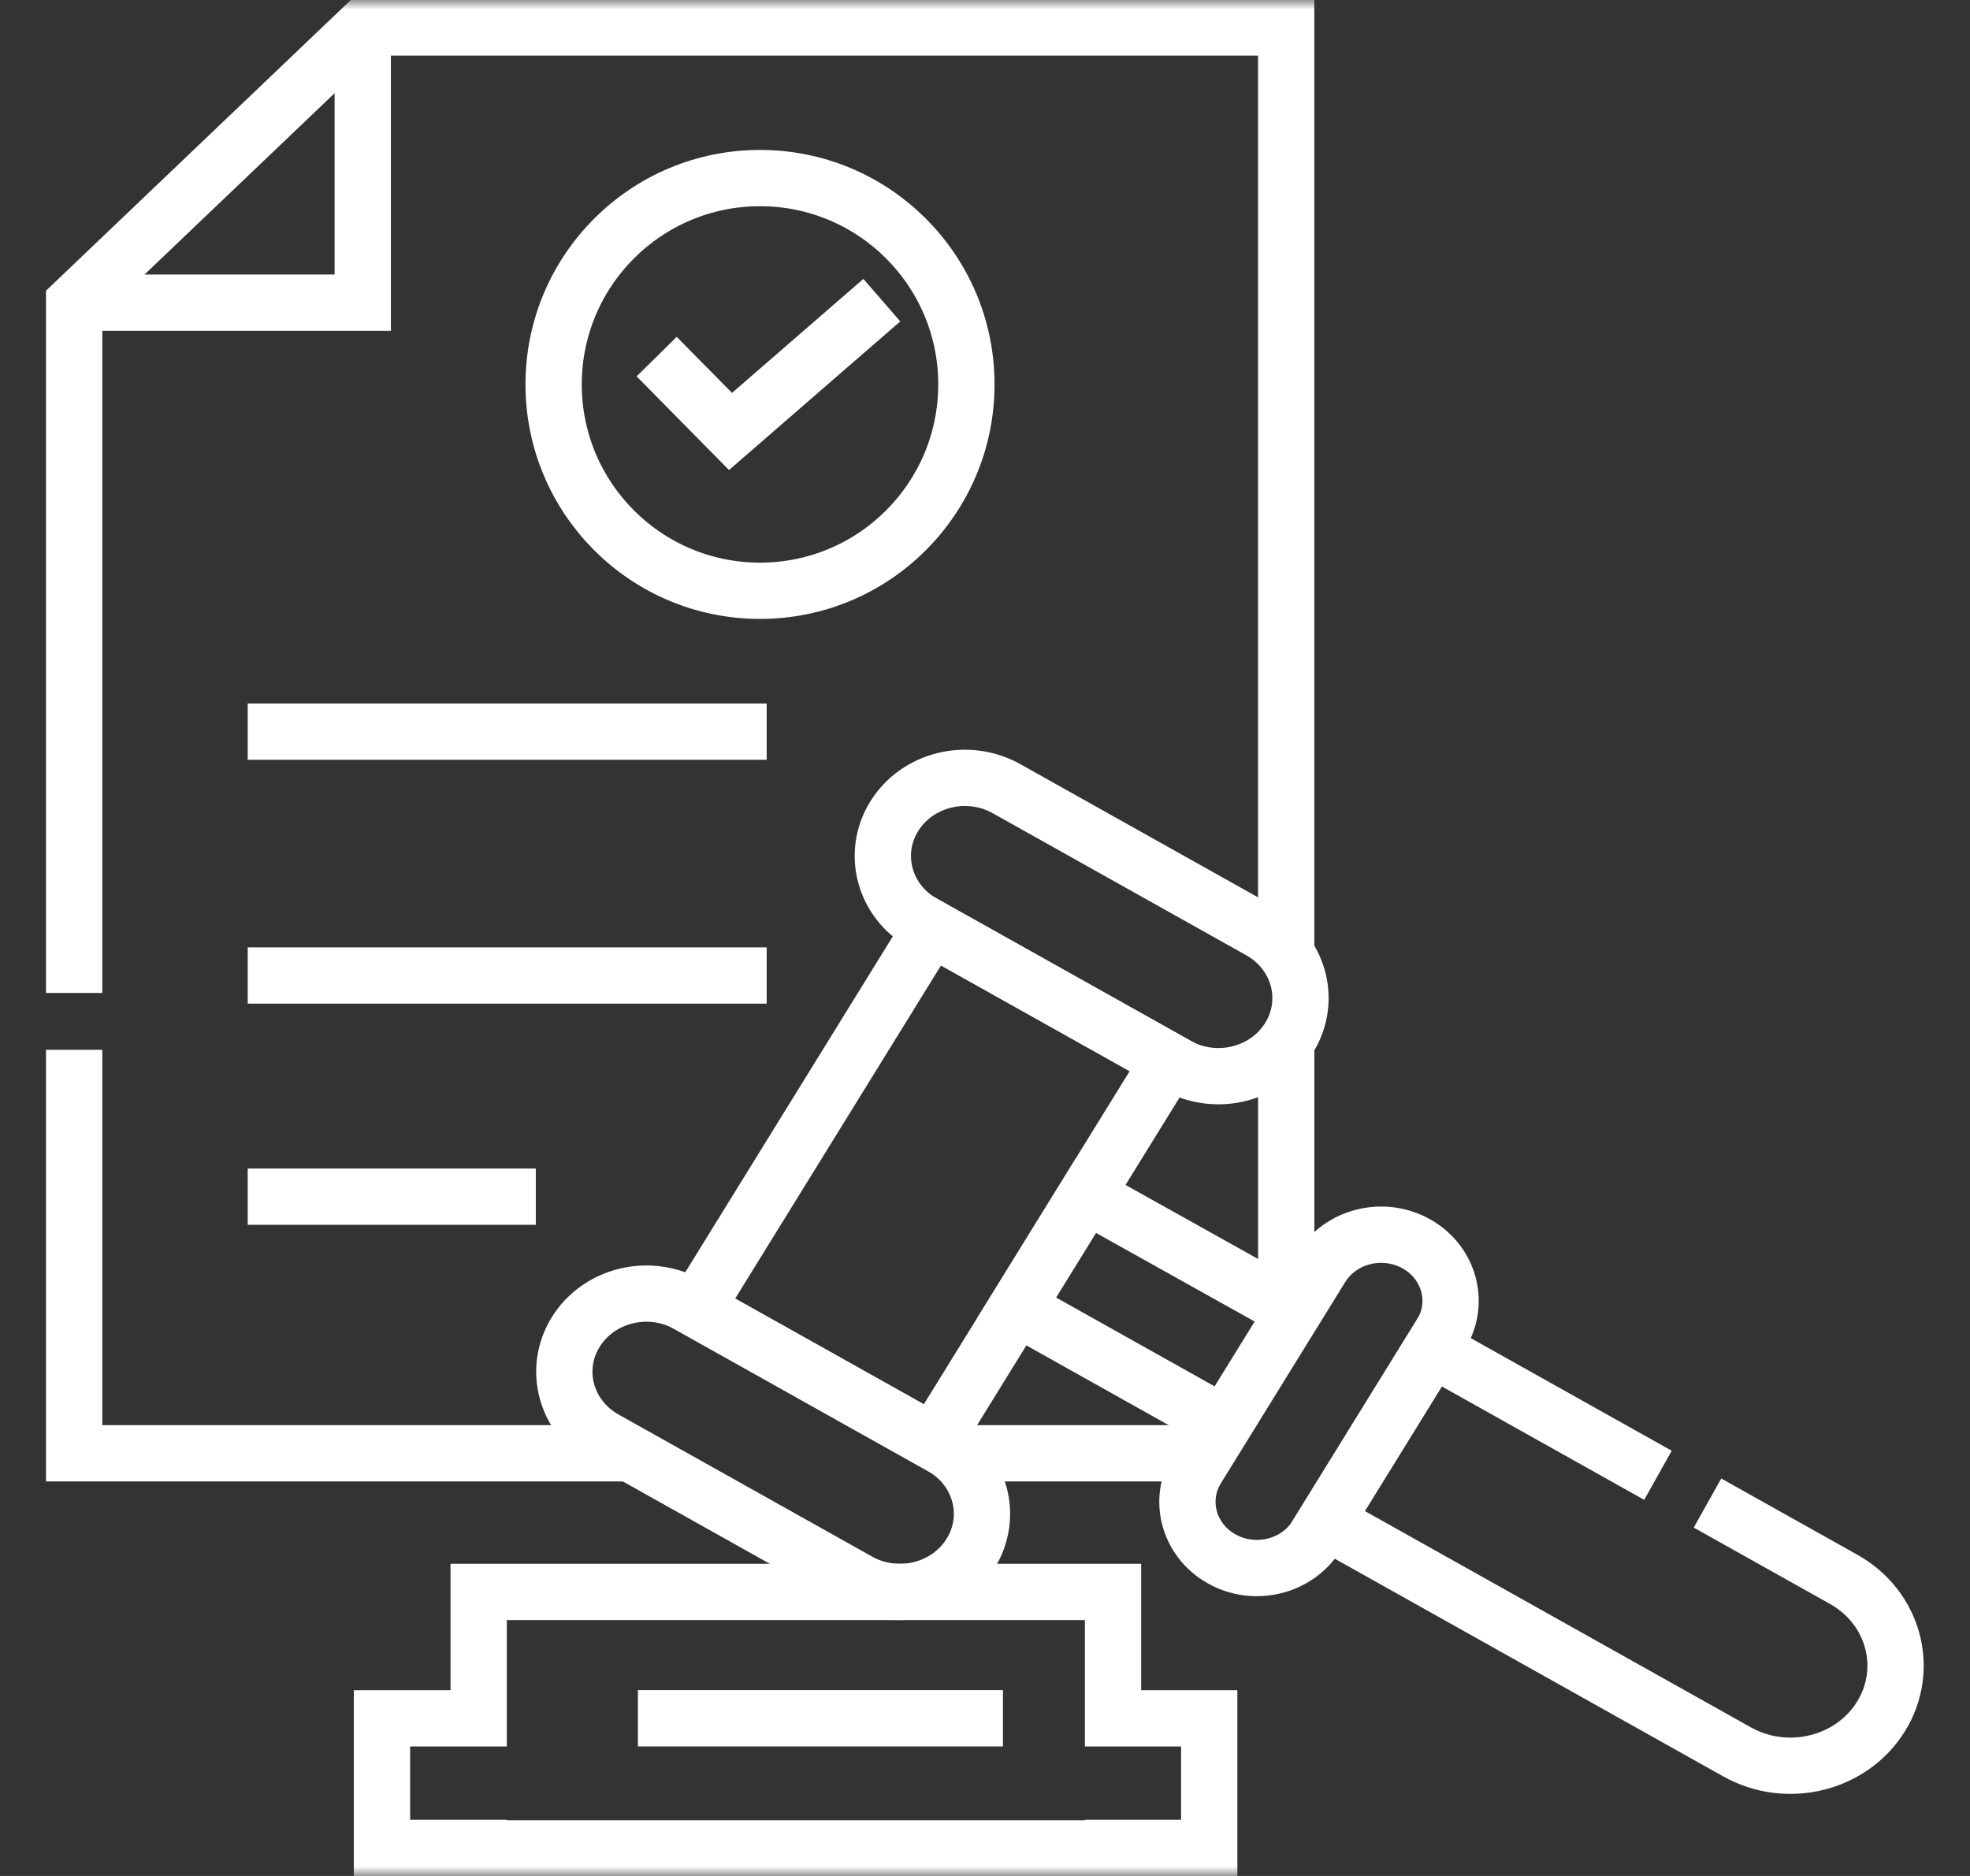 <svg width="105" height="100" viewBox="0 0 105 100" fill="none" xmlns="http://www.w3.org/2000/svg">
<rect x="0" y="0" width="105" height="100" fill="#333333" stroke="none"/>
<mask id="mask0_4024_4406" style="mask-type:luminance" maskUnits="userSpaceOnUse" x="0" y="0" width="105" height="100">
<path d="M103.5 98.5V1.5H1.5V98.5H103.5Z" fill="white" stroke="white" stroke-width="3"/>
</mask>
<g mask="url(#mask0_4024_4406)">
<path d="M3.953 52.93V16.138L19.334 1.465H68.553V50.811" stroke="white" stroke-width="3" stroke-miterlimit="10"/>
<path d="M33.574 77.469H3.953V55.961" stroke="white" stroke-width="3" stroke-miterlimit="10"/>
</g>
<path d="M64.309 77.469H50.914" stroke="white" stroke-width="3" stroke-miterlimit="10"/>
<path d="M68.555 55.32V69.68" stroke="white" stroke-width="3" stroke-miterlimit="10"/>
<mask id="mask1_4024_4406" style="mask-type:luminance" maskUnits="userSpaceOnUse" x="0" y="0" width="105" height="100">
<path d="M103.5 98.5V1.5H1.5V98.5H103.5Z" fill="white" stroke="white" stroke-width="3"/>
</mask>
<g mask="url(#mask1_4024_4406)">
<path d="M29.508 20.492C29.508 14.417 34.433 9.492 40.508 9.492C46.583 9.492 51.508 14.417 51.508 20.492C51.508 26.567 46.583 31.492 40.508 31.492C34.433 31.492 29.508 26.567 29.508 20.492Z" stroke="white" stroke-width="3" stroke-miterlimit="10"/>
<path d="M35 19.009L38.936 23L47 16" stroke="white" stroke-width="3" stroke-miterlimit="10"/>
<path d="M13.203 39H40.863" stroke="white" stroke-width="3" stroke-miterlimit="10"/>
<path d="M13.203 52H40.863" stroke="white" stroke-width="3" stroke-miterlimit="10"/>
<path d="M13.203 63.789H28.558" stroke="white" stroke-width="3" stroke-miterlimit="10"/>
<path d="M3.953 16.133H19.334V1.46" stroke="white" stroke-width="3" stroke-miterlimit="10"/>
<path d="M64.451 91.598H59.324V84.859H25.512V91.598H20.359V98.507H25.512V98.531H59.324V98.507H64.451V91.598Z" stroke="white" stroke-width="3" stroke-miterlimit="10"/>
<path d="M34 91.594H53.457" stroke="white" stroke-width="3" stroke-miterlimit="10"/>
<path d="M65.261 75.914L54.188 69.709L57.893 63.711L68.561 69.671" stroke="white" stroke-width="3" stroke-miterlimit="10"/>
<path d="M91.008 80.121L98.27 84.19C100.937 85.685 101.827 88.955 100.258 91.495C98.689 94.034 95.255 94.881 92.588 93.387L70.641 81.088L76.323 71.891L88.368 78.642" stroke="white" stroke-width="3" stroke-miterlimit="10"/>
<path d="M62.311 56.554L49.761 76.867L37.086 69.764L49.636 49.451L62.311 56.554Z" stroke="white" stroke-width="3" stroke-miterlimit="10"/>
<path d="M51.734 82.806C50.51 84.788 47.83 85.45 45.749 84.284L32.234 76.71C30.153 75.544 29.458 72.992 30.683 71.01C31.907 69.028 34.587 68.366 36.668 69.533L50.183 77.106C52.264 78.272 52.959 80.825 51.734 82.806Z" stroke="white" stroke-width="3" stroke-miterlimit="10"/>
<path d="M68.711 55.314C67.486 57.296 64.807 57.958 62.725 56.791L49.21 49.218C47.129 48.052 46.435 45.5 47.659 43.518C48.884 41.535 51.563 40.874 53.645 42.04L67.16 49.614C69.241 50.78 69.935 53.332 68.711 55.314Z" stroke="white" stroke-width="3" stroke-miterlimit="10"/>
<path d="M76.803 71.131L70.183 81.847C69.146 83.526 66.877 84.086 65.115 83.098C63.352 82.111 62.764 79.95 63.801 78.271L70.422 67.555C71.459 65.877 73.728 65.317 75.49 66.304C77.252 67.292 77.84 69.453 76.803 71.131Z" stroke="white" stroke-width="3" stroke-miterlimit="10"/>
</g>
</svg>
